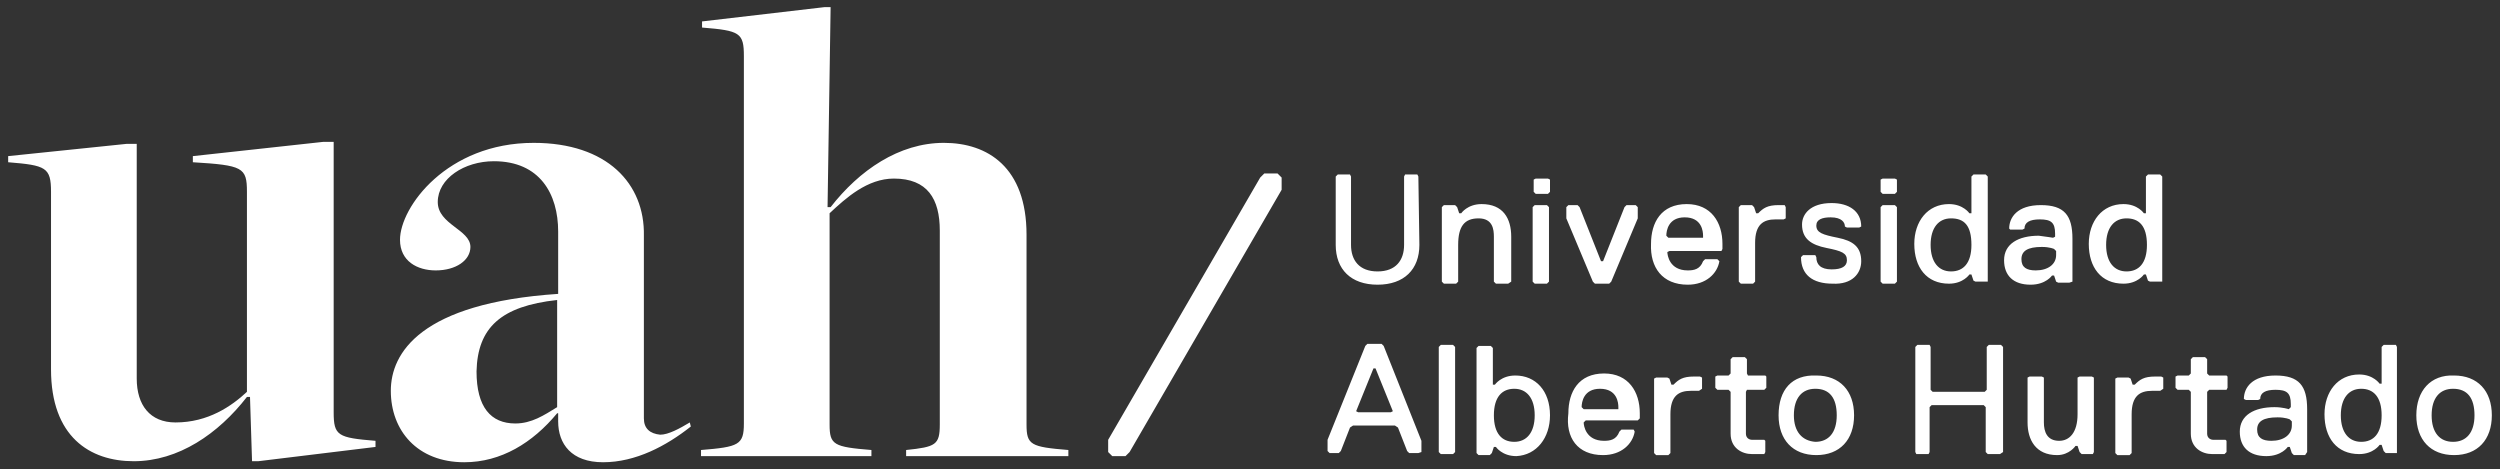 <?xml version="1.0" encoding="UTF-8"?>
<!-- Generator: Adobe Illustrator 25.2.3, SVG Export Plug-In . SVG Version: 6.00 Build 0)  -->
<svg xmlns="http://www.w3.org/2000/svg" xmlns:xlink="http://www.w3.org/1999/xlink" version="1.1" id="Capa_1" x="0px" y="0px" viewBox="0 0 245 46" style="enable-background:new 0 0 245 46;" xml:space="preserve">
<rect x="0" y="0" width="245" height="46" fill="#333333" stroke="none"/>
<style type="text/css">
	.st0{fill:#FFFFFF;}
</style>
<g id="XMLID_207_">
	<path id="XMLID_338_" class="st0" d="M238.3,40.7c0-1.7,0.8-2.6,2.1-2.6c1.4,0,2.1,0.9,2.1,2.6c0,1.7-0.8,2.6-2.1,2.6   C239.1,43.3,238.3,42.4,238.3,40.7 M236.8,40.7c0,2.4,1.4,3.9,3.7,3.9c2.3,0,3.7-1.5,3.7-3.9c0-2.4-1.4-3.9-3.7-3.9   C238.2,36.7,236.8,38.3,236.8,40.7 M233.4,40.7c0,1.8-0.8,2.6-2,2.6c-1.2,0-2-0.9-2-2.6c0-1.7,0.8-2.6,2-2.6   C232.6,38.1,233.4,38.9,233.4,40.7L233.4,40.7z M234.9,44.3l0-10.3l-0.1-0.2l-1.2,0l-0.2,0.2l0,3.6l-0.2,0c0,0-0.6-0.9-2-0.9   c-2.1,0-3.4,1.7-3.4,3.9c0,2.3,1.2,3.9,3.4,3.9c1.4,0,2-0.9,2-0.9l0.2,0l0.2,0.6l0.2,0.2l1.1,0L234.9,44.3z M224.6,41.7   c0,0.9-0.8,1.5-2,1.5c-0.9,0-1.4-0.3-1.4-1.1c0-0.8,0.6-1.2,2-1.2c0.8,0,1.2,0.2,1.2,0.2l0.2,0.2L224.6,41.7z M226.1,44.3l0-4.2   c0-2.3-0.8-3.3-3.1-3.3c-2.3,0-3.1,1.2-3.1,2.3l0.2,0.1l1.2,0l0.2-0.1c0-0.6,0.5-0.9,1.5-0.9c1.1,0,1.5,0.3,1.5,1.4l0,0.3l-0.2,0.2   c0,0-0.6-0.2-1.4-0.2c-2,0-3.4,0.8-3.4,2.4c0,1.5,0.9,2.4,2.6,2.4c1.5,0,2.1-0.9,2.1-0.9l0.2,0l0.2,0.6l0.2,0.2l1.1,0L226.1,44.3z    M218.2,44.3l0-1.1l-0.1-0.1l-1.2,0c-0.3,0-0.6-0.2-0.6-0.6l0-4.1l0.2-0.2l1.7,0l0.1-0.2l0-1.1l-0.1-0.1l-1.7,0l-0.2-0.2l0-1.4   l-0.2-0.2l-1.2,0l-0.2,0.2l0,1.4l-0.2,0.2l-1.1,0l-0.2,0.1l0,1.1l0.2,0.2l1.1,0l0.2,0.2l0,4.1c0,1.4,1.1,2,2.1,2l1.2,0L218.2,44.3z    M212,38.1l0-1.1l-0.2-0.1l-0.6,0c-1.1,0-1.5,0.3-2,0.8l-0.2,0l-0.2-0.6l-0.2-0.1l-1.1,0l-0.2,0.1l0,7.3l0.2,0.2l1.2,0l0.2-0.2   l0-3.8c0-1.8,0.8-2.3,2-2.3l0.8,0L212,38.1z M205.2,44.3l0-7.3l-0.2-0.1l-1.2,0l-0.2,0.1l0,3.6c0,1.8-0.8,2.6-1.8,2.6   c-1.2,0-1.5-0.9-1.5-1.8l0-4.4l-0.2-0.1l-1.2,0l-0.2,0.1l0,4.4c0,1.7,0.8,3.2,2.9,3.2c1.2,0,1.8-0.9,1.8-0.9l0.2,0l0.2,0.6l0.2,0.2   l1.1,0L205.2,44.3z M196.3,44.3l0-10.3l-0.2-0.2l-1.2,0l-0.2,0.2l0,4.2l-0.2,0.2l-5.1,0l-0.2-0.2l0-4.2l-0.1-0.2l-1.2,0l-0.2,0.2   l0,10.3l0.1,0.2l1.2,0l0.1-0.2l0-4.4l0.2-0.2l5.1,0l0.2,0.2l0,4.4l0.2,0.2l1.2,0L196.3,44.3z M175.8,40.7c0-1.7,0.8-2.6,2.1-2.6   c1.4,0,2.1,0.9,2.1,2.6c0,1.7-0.8,2.6-2.1,2.6C176.6,43.2,175.8,42.3,175.8,40.7 M174.3,40.7c0,2.4,1.4,3.9,3.7,3.9   c2.3,0,3.7-1.5,3.7-3.9c0-2.4-1.4-3.9-3.7-3.9C175.6,36.7,174.3,38.2,174.3,40.7 M173,44.3l0-1.1l-0.1-0.1l-1.2,0   c-0.3,0-0.6-0.2-0.6-0.6l0-4.1l0.1-0.2l1.7,0l0.2-0.2l0-1.1l-0.1-0.1l-1.7,0l-0.1-0.2l0-1.4l-0.2-0.2l-1.2,0l-0.2,0.2l0,1.4   l-0.2,0.2l-1.1,0l-0.2,0.1l0,1.1l0.2,0.2l1.1,0l0.2,0.2l0,4.1c0,1.4,1.1,2,2.1,2l1.2,0L173,44.3z M166.8,38.1l0-1.1l-0.2-0.1   l-0.6,0c-1.1,0-1.5,0.3-2,0.8l-0.2,0l-0.2-0.6l-0.2-0.1l-1.1,0l-0.2,0.1l0,7.3l0.2,0.2l1.2,0l0.2-0.2l0-3.8c0-1.8,0.8-2.3,2-2.3   l0.8,0L166.8,38.1z M157.1,44.6c1.8,0,2.9-1.1,3.1-2.3l-0.1-0.2l-1.2,0l-0.2,0.2c-0.3,0.8-0.9,0.9-1.5,0.9c-1.8,0-2-1.5-2-1.8   l0.2-0.2l5.1,0l0.2-0.2l0-0.5c0-2.1-1.1-3.9-3.5-3.9c-2.5,0-3.5,1.8-3.5,3.9C153.4,42.9,154.6,44.6,157.1,44.6 M158.6,40.1l-3.4,0   l-0.2-0.2c0-0.5,0.2-1.8,1.8-1.8c1.7,0,1.8,1.4,1.8,1.8L158.6,40.1z M150.4,40.7c0,1.7-0.8,2.6-2,2.6c-1.2,0-2-0.8-2-2.6   c0-1.8,0.8-2.6,2-2.6C149.6,38.1,150.4,39,150.4,40.7 M151.9,40.7c0-2.4-1.4-3.9-3.4-3.9c-1.4,0-2,0.9-2,0.9l-0.2,0l0-3.6l-0.2-0.2   l-1.2,0l-0.2,0.2l0,10.3l0.2,0.2l1.1,0l0.2-0.2l0.2-0.6l0.2,0c0,0,0.6,0.9,2,0.9C150.6,44.6,151.9,42.9,151.9,40.7L151.9,40.7z    M142.6,44.3l0-10.3l-0.2-0.2l-1.2,0l-0.2,0.2l0,10.3l0.2,0.2l1.2,0L142.6,44.3z M136.5,40.3l-0.2,0.1l-3.2,0l-0.2-0.1l1.7-4.2   l0.2,0L136.5,40.3z M139.3,44.3l0-1.1l-3.7-9.3l-0.2-0.2l-1.4,0l-0.2,0.2l-3.7,9.2l0,1.1l0.2,0.2l0.9,0l0.2-0.2l0.9-2.3l0.3-0.2   l4.1,0l0.3,0.2l0.9,2.3l0.2,0.2l0.9,0L139.3,44.3z"></path>
	<path id="XMLID_223_" class="st0" d="M210.4,24c0,1.8-0.8,2.6-2,2.6c-1.2,0-2-0.9-2-2.6c0-1.7,0.8-2.6,2-2.6   C209.6,21.4,210.4,22.1,210.4,24L210.4,24z M211.9,27.6l0-10.3l-0.2-0.2l-1.2,0l-0.2,0.2l0,3.6l-0.2,0c0,0-0.6-0.9-2-0.9   c-2.1,0-3.4,1.7-3.4,3.9c0,2.3,1.2,3.9,3.4,3.9c1.4,0,2-0.9,2-0.9l0.2,0l0.2,0.6l0.2,0.1l1.1,0L211.9,27.6z M201.5,25   c0,0.9-0.8,1.5-2,1.5c-0.9,0-1.4-0.3-1.4-1.1c0-0.8,0.6-1.2,2-1.2c0.8,0,1.2,0.2,1.2,0.2l0.2,0.2L201.5,25z M203.1,27.6l0-4.2   c0-2.3-0.8-3.3-3.1-3.3c-2.3,0-3.1,1.2-3.1,2.3l0.1,0.1l1.2,0l0.2-0.1c0-0.6,0.5-0.9,1.5-0.9c1.1,0,1.5,0.3,1.5,1.4l0,0.3l-0.2,0.1   c0,0-0.6-0.1-1.4-0.2c-2,0-3.4,0.8-3.4,2.4c0,1.5,0.9,2.4,2.6,2.4c1.5,0,2.1-0.9,2.1-0.9l0.2,0l0.2,0.6l0.2,0.1l1.1,0L203.1,27.6z    M193.2,24c0,1.8-0.8,2.6-2,2.6c-1.2,0-2-0.9-2-2.6c0-1.7,0.8-2.6,2-2.6C192.5,21.4,193.2,22.1,193.2,24L193.2,24z M194.8,27.6   l0-10.3l-0.2-0.2l-1.2,0l-0.2,0.2l0,3.6l-0.2,0c0,0-0.6-0.9-2-0.9c-2.1,0-3.4,1.7-3.4,3.9c0,2.3,1.2,3.9,3.4,3.9c1.4,0,2-0.9,2-0.9   l0.2,0l0.2,0.6l0.2,0.1l1.1,0L194.8,27.6z M185.9,27.6l0-7.3l-0.2-0.2l-1.2,0l-0.2,0.2l0,7.3l0.2,0.2l1.2,0L185.9,27.6z    M185.9,18.8l0-1.2l-0.2-0.1l-1.2,0l-0.2,0.1l0,1.2l0.2,0.2l1.2,0L185.9,18.8z M182.4,25.6c0-1.4-0.8-2-2.3-2.3   c-1.5-0.3-2.1-0.5-2.1-1.2c0-0.6,0.6-0.8,1.4-0.8c1.1,0,1.4,0.5,1.4,0.9l0.2,0.1l1.2,0l0.2-0.1c0-1.5-1.2-2.3-2.9-2.3   c-2.1,0-2.9,1.1-2.9,2.1c0,1.4,0.9,2,2.4,2.3c1.5,0.3,2,0.5,2,1.2c0,0.6-0.5,0.9-1.5,0.9c-1.1,0-1.5-0.5-1.5-1.2l-0.1-0.2l-1.2,0   l-0.2,0.2c0,1.7,1.1,2.6,3.1,2.6C181.5,27.9,182.4,26.8,182.4,25.6 M175,21.4l0-1.1l-0.1-0.2l-0.6,0c-1.1,0-1.5,0.3-2,0.8l-0.2,0   l-0.2-0.6l-0.2-0.2l-1.1,0l-0.2,0.2l0,7.3l0.2,0.2l1.2,0l0.2-0.2l0-3.8c0-1.8,0.8-2.3,2-2.3l0.8,0L175,21.4z M165.4,27.9   c1.8,0,2.9-1.1,3.1-2.3l-0.2-0.2l-1.2,0l-0.2,0.2c-0.3,0.8-0.9,0.9-1.5,0.9c-1.8,0-2-1.5-2-1.8l0.2-0.1l5.1,0l0.1-0.2l0-0.5   c0-2.1-1.1-3.9-3.5-3.9c-2.5,0-3.5,1.8-3.5,3.9C161.7,26.2,162.9,27.9,165.4,27.9 M166.9,23.3l-3.4,0l-0.2-0.2   c0-0.5,0.2-1.8,1.8-1.8c1.7,0,1.8,1.4,1.8,1.8L166.9,23.3z M160.5,21.4l0-1.1l-0.2-0.2l-0.9,0l-0.2,0.2l-2.1,5.3l-0.2,0l-2.1-5.3   l-0.2-0.2l-0.9,0l-0.2,0.2l0,1.1l2.6,6.2l0.2,0.2l1.4,0l0.2-0.2L160.5,21.4z M151.8,27.6l0-7.3l-0.2-0.2l-1.2,0l-0.2,0.2l0,7.3   l0.2,0.2l1.2,0L151.8,27.6z M151.9,18.8l0-1.2l-0.2-0.1l-1.2,0l-0.2,0.1l0,1.2l0.2,0.2l1.2,0L151.9,18.8z M148.1,27.6l0-4.4   c0-1.8-0.8-3.2-2.9-3.2c-1.4,0-2,0.9-2,0.9l-0.2,0l-0.2-0.6l-0.2-0.2l-1.1,0l-0.2,0.2l0,7.3l0.2,0.2l1.2,0l0.2-0.2l0-3.6   c0-1.8,0.6-2.6,2-2.6c1.4,0,1.5,1.1,1.5,1.8l0,4.4l0.2,0.2l1.2,0L148.1,27.6z M139,17.3l-0.1-0.2l-1.2,0l-0.1,0.2l0,6.7   c0,1.5-0.8,2.6-2.6,2.6c-1.8,0-2.6-1.1-2.6-2.6l0-6.7l-0.1-0.2l-1.2,0l-0.2,0.2l0,6.7c0,2.4,1.5,3.9,4.1,3.9c2.6,0,4.1-1.5,4.1-3.9   L139,17.3z"></path>
	<path id="XMLID_209_" class="st0" d="M125.6,18.6l0-1.2l-0.4-0.4l-1.3,0l-0.4,0.4l-14.9,25.7l0,1.2l0.4,0.4l1.3,0l0.4-0.4   L125.6,18.6z M68.7,44.1l0,0.6l16.7,0l0-0.6c-3.7-0.3-4.1-0.5-4.1-2.5l0-20.7c1.6-1.5,3.7-3.4,6.3-3.4c3.3,0,4.5,2,4.5,5.1l0,19   c0,2-0.4,2.2-3.3,2.5l0,0.6l15.9,0l0-0.6c-3.7-0.3-4.1-0.5-4.1-2.5l0-18.6c0-6.6-3.8-9-8.1-9c-4.4,0-8.3,2.7-11.1,6.3l-0.3,0   l0.3-19.6l-0.6,0l-12,1.4l0,0.6c3.7,0.3,4.1,0.5,4.1,2.8l0,36C72.9,43.6,72.4,43.8,68.7,44.1 M54.6,29.4l0,10.5   c-1.3,0.8-2.5,1.6-4.1,1.6c-2.4,0-3.8-1.6-3.8-5.1C46.8,32.1,49.1,30,54.6,29.4 M63.1,41l0-17.9c0.1-5.1-3.6-9.1-10.8-9.1   c-8.5,0-13.1,6.3-13.1,9.5c0,2.1,1.7,3,3.5,3c2,0,3.4-1,3.4-2.3c0-1.7-3.2-2.2-3.2-4.4c0-2.3,2.6-4,5.5-4c4.5,0,6.3,3.2,6.3,6.9   l0,6.1c-13.5,0.9-16.4,5.8-16.4,9.5c0,3.9,2.6,7,7.2,7c3.6,0,6.7-1.9,9.1-4.8l0.1,0l0,0.8c0,2.2,1.3,4,4.4,4c3.2,0,6.2-1.6,8.6-3.5   l-0.1-0.4c-1,0.6-2.1,1.2-2.9,1.2C63.7,42.5,63.1,42,63.1,41 M24.2,18.8l0,19.6c-1.5,1.4-3.8,3-7,3c-2.5,0-3.8-1.7-3.8-4.3l0-23   l-1,0L0.8,15.3l0,0.6C4.5,16.2,5,16.4,5,18.8l0,17.4c0,6.6,3.8,9,8.1,9c4.4,0,8.3-2.7,11.1-6.3l0.3,0l0.2,6.3l0.6,0l11.5-1.4l0-0.6   c-3.7-0.3-4.1-0.5-4.1-2.8l0-26.5l-1,0l-12.8,1.4l0,0.6C23.8,16.2,24.2,16.4,24.2,18.8"></path>
</g>
</svg>
